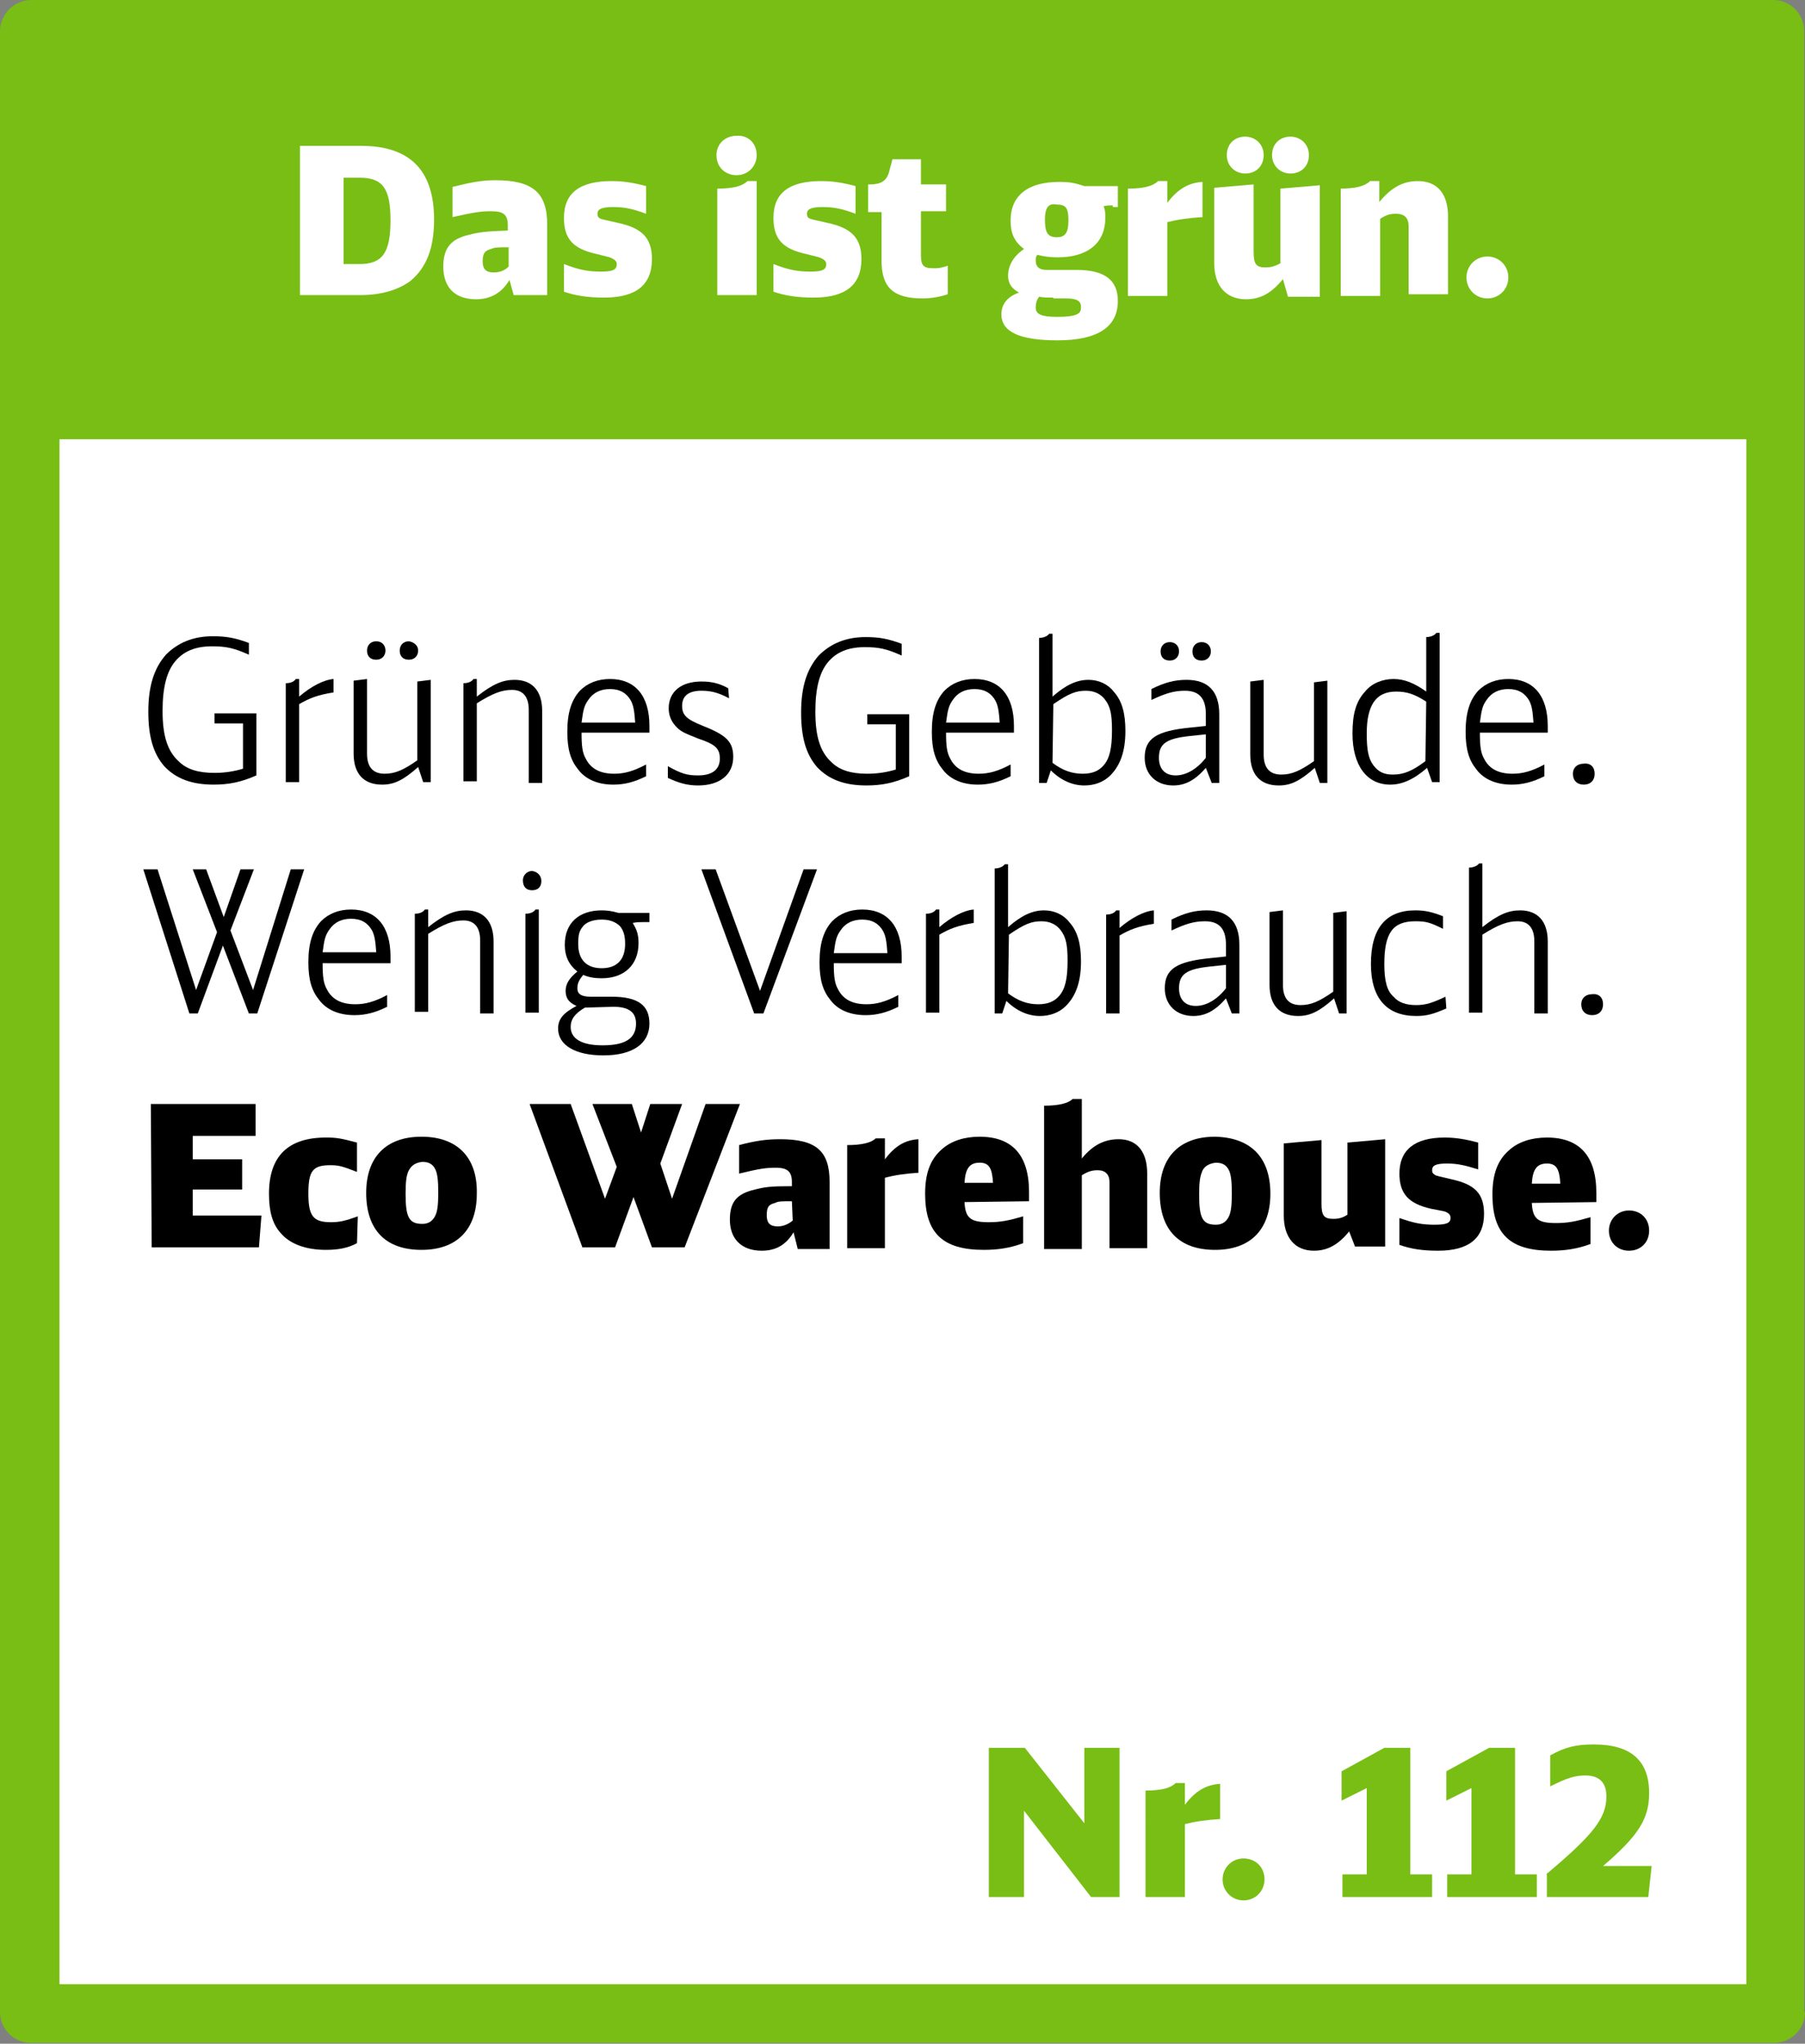 <?xml version="1.0" encoding="utf-8"?>
<!-- Generator: Adobe Illustrator 28.7.1, SVG Export Plug-In . SVG Version: 9.03 Build 54978)  -->
<!DOCTYPE svg PUBLIC "-//W3C//DTD SVG 1.0//EN" "http://www.w3.org/TR/2001/REC-SVG-20010904/DTD/svg10.dtd">
<svg version="1.0" xmlns:x="http://ns.adobe.com/Extensibility/1.0/" xmlns:i="http://ns.adobe.com/AdobeIllustrator/10.0/" xmlns:graph="http://ns.adobe.com/Graphs/1.0/"
	 xmlns="http://www.w3.org/2000/svg" xmlns:xlink="http://www.w3.org/1999/xlink" x="0px" y="0px" width="215.4px" height="243.8px"
	 viewBox="0 0 215.4 243.8" enable-background="new 0 0 215.4 243.8" xml:space="preserve">
<rect x="0" y="0" width="215.4" height="243.8" fill="#808080" stroke="none"/>
<g id="Grundversion">
	<g>
		<path fill="#78BE14" d="M215.4,240c0,2.1-1.7,3.7-3.7,3.7H3.7c-2.1,0-3.7-1.7-3.7-3.7V3.7C0,1.7,1.7,0,3.7,0h207.9
			c2.1,0,3.7,1.7,3.7,3.7V240z"/>
	</g>
	<g>
		<path fill="#FFFFFF" d="M35.8,17.4h7.3c5.8,0,8.7,2.9,8.7,8.8c0,3.4-0.9,5.7-2.8,7.3c-1.5,1.1-3.5,1.7-6,1.7h-7.2V17.4z
			 M42.9,31.5c2.7,0,3.7-1.3,3.7-5.2c0-3.8-0.9-5.1-3.7-5.1H41v10.3H42.9z"/>
		<path fill="#FFFFFF" d="M60.8,33.4c-0.9,1.5-2.2,2.3-4,2.3c-2.5,0-3.9-1.4-3.9-3.9c0-2.2,0.9-3.3,3.1-3.8c1.2-0.3,1.9-0.4,4.6-0.5
			v-0.6c0-1.3-0.5-1.7-2-1.7c-1.2,0-1.9,0.1-4.6,0.7v-3.6c2-0.5,3.4-0.8,5.1-0.8c4.5,0,6.2,1.5,6.2,5.3v8.4h-4L60.8,33.4z
			 M60.7,29.5c-1.4,0-1.6,0-2.1,0.2c-0.8,0.2-1,0.6-1,1.5c0,0.9,0.4,1.3,1.3,1.3c0.7,0,1.3-0.2,1.8-0.7V29.5z"/>
		<path fill="#FFFFFF" d="M67.3,31.5c1.8,0.7,2.9,0.9,4.4,0.9c1.4,0,1.9-0.2,1.9-0.9c0-0.3-0.2-0.5-0.6-0.7
			c-0.2-0.1-0.2-0.1-1.8-0.5c-2.8-0.6-3.9-1.8-3.9-4.3c0-3,1.9-4.4,5.7-4.4c1.4,0,2.6,0.2,4.1,0.6v3.3c-1.6-0.6-2.6-0.8-3.9-0.8
			c-1.3,0-1.9,0.2-1.9,0.8c0,0.3,0.1,0.5,0.4,0.6c0.3,0.1,0.3,0.1,2.1,0.5c2.8,0.6,4,1.8,4,4.3c0,3.1-1.9,4.6-5.7,4.6
			c-1.9,0-3.3-0.2-4.8-0.7V31.5z"/>
		<path fill="#FFFFFF" d="M90.3,18.5c0,1.3-1,2.4-2.4,2.4c-1.4,0-2.4-1-2.4-2.4c0-1.3,1-2.3,2.4-2.3C89.3,16.1,90.3,17.1,90.3,18.5z
			 M85.6,22.5c1.9,0,3-0.3,3.6-0.9h1.1v13.6h-4.7V22.5z"/>
		<path fill="#FFFFFF" d="M92.3,31.5c1.8,0.7,2.9,0.9,4.4,0.9c1.4,0,1.9-0.2,1.9-0.9c0-0.3-0.2-0.5-0.6-0.7
			c-0.2-0.1-0.2-0.1-1.8-0.5c-2.8-0.6-3.9-1.8-3.9-4.3c0-3,1.9-4.4,5.7-4.4c1.4,0,2.6,0.2,4.1,0.6v3.3c-1.6-0.6-2.6-0.8-3.9-0.8
			c-1.3,0-1.9,0.2-1.9,0.8c0,0.3,0.1,0.5,0.4,0.6c0.3,0.1,0.3,0.1,2.1,0.5c2.8,0.6,4,1.8,4,4.3c0,3.1-1.9,4.6-5.7,4.6
			c-1.9,0-3.3-0.2-4.8-0.7V31.5z"/>
		<path fill="#FFFFFF" d="M113.1,35.1c-0.9,0.3-1.9,0.5-3,0.5c-3.5,0-4.9-1.3-4.9-4.5v-5.8h-1.6V22h0.2c1.3,0,2-0.4,2.3-1.5l0.4-1.5
			h3.4v3h3v3.2h-3v5.2c0,1.3,0.3,1.6,1.5,1.6c0.5,0,0.7,0,1.4-0.2l0.3-0.1V35.1z"/>
		<path fill="#FFFFFF" d="M132.8,24.5c-0.4,0-0.7,0-1.1,0.1c0.2,0.5,0.2,0.8,0.2,1.4c0,3-2.1,4.7-5.7,4.7c-0.9,0-1.6-0.1-2.4-0.3
			c-0.2,0.2-0.2,0.4-0.2,0.7c0,0.7,0.4,1.1,1.3,1.1h3.6c3.3,0,4.9,1.2,4.9,3.7c0,3.1-2.4,4.7-7.2,4.7c-4.5,0-6.7-1-6.7-3.1
			c0-1.2,0.7-2.1,2.1-2.6c-0.9-0.5-1.3-1.1-1.3-2c0-1.2,0.6-2.3,1.9-3.2c-1.2-0.9-1.6-1.9-1.6-3.4c0-3,2.1-4.6,5.8-4.6
			c1.2,0,1.8,0.1,3,0.5h4v2.5H132.8z M125.7,35.5c-0.7,0-1.2,0-1.7-0.1c-0.3,0.4-0.4,0.8-0.4,1.3c0,0.8,0.7,1.1,2.6,1.1
			c1.1,0,1.9-0.1,2.3-0.3c0.4-0.2,0.5-0.4,0.5-0.9c0-0.7-0.5-1-1.8-1H125.7z M124.7,26.2c0,1.5,0.3,2.1,1.4,2.1c1,0,1.4-0.5,1.4-2
			c0-1.5-0.3-1.9-1.4-1.9C125.1,24.2,124.7,24.8,124.7,26.2z"/>
		<path fill="#FFFFFF" d="M134.6,22.5c1.9,0,3-0.3,3.6-0.9h1.1v2.6c1.2-1.6,2.5-2.4,4.2-2.5v4.2c-1.7,0.1-3,0.3-4.2,0.6v8.8h-4.7
			V22.5z"/>
		<path fill="#FFFFFF" d="M153.1,33.3c-1.4,1.7-2.7,2.4-4.4,2.4c-2.4,0-3.8-1.6-3.8-4.3v-9l4.7-0.4v8c0,1.5,0.3,1.9,1.4,1.9
			c0.6,0,1.1-0.1,1.8-0.5v-8.9l4.7-0.4v13.3h-3.8L153.1,33.3z M150.8,18.5c0,1.3-0.9,2.2-2.2,2.2c-1.2,0-2.2-0.9-2.2-2.2
			c0-1.3,0.9-2.2,2.2-2.2C149.8,16.3,150.8,17.2,150.8,18.5z M156.2,18.5c0,1.3-0.9,2.2-2.2,2.2c-1.2,0-2.2-0.9-2.2-2.2
			c0-1.3,0.9-2.2,2.2-2.2C155.2,16.3,156.2,17.2,156.2,18.5z"/>
		<path fill="#FFFFFF" d="M159.9,22.5c1.9,0,3-0.3,3.6-0.9h1.1v2.5c1.4-1.7,2.8-2.5,4.6-2.5c2.3,0,3.6,1.5,3.6,4.2v9.3h-4.7V27
			c0-1-0.5-1.5-1.5-1.5c-0.7,0-1.1,0.1-1.9,0.6v9.2h-4.7V22.5z"/>
		<path fill="#FFFFFF" d="M180,33.1c0,1.4-1.1,2.5-2.5,2.5c-1.4,0-2.5-1.1-2.5-2.5c0-1.4,1.1-2.5,2.5-2.5
			C178.9,30.6,180,31.7,180,33.1z"/>
	</g>
	<rect x="7.1" y="52.4" fill="#FFFFFF" width="201.3" height="184.3"/>
</g>
<g id="Text">
	<g>
		<path fill="#78BE14" d="M118,208.5h4.3l7.1,9v-9h4.2v17.8h-3.4l-8-10.3v10.3H118V208.5z"/>
		<path fill="#78BE14" d="M136.7,213.6c1.9,0,3-0.3,3.6-0.9h1.1v2.6c1.2-1.6,2.5-2.4,4.2-2.5v4.2c-1.7,0.1-3,0.3-4.2,0.6v8.7h-4.7
			V213.6z"/>
		<path fill="#78BE14" d="M150.9,224.2c0,1.4-1.1,2.5-2.5,2.5c-1.4,0-2.5-1.1-2.5-2.5c0-1.4,1.1-2.5,2.5-2.5
			S150.9,222.7,150.9,224.2z"/>
		<path fill="#78BE14" d="M160.2,223.6h2.9v-10.3l-3,1.5v-3.5l5.1-2.8h3.1v15.1h2.6v2.7h-10.7V223.6z"/>
		<path fill="#78BE14" d="M172.7,223.6h2.9v-10.3l-3,1.5v-3.5l5.1-2.8h3.1v15.1h2.6v2.7h-10.7V223.6z"/>
		<path fill="#78BE14" d="M184.5,223.6c5.6-4.7,7.2-6.7,7.2-9.3c0-1.6-0.8-2.5-2.5-2.5c-1.3,0-2.2,0.3-4.2,1.3v-3.7
			c1.8-1,3.1-1.3,5.2-1.3c4.4,0,6.6,1.9,6.6,5.8c0,3.1-1.3,5.1-5.5,8.7h5.8l-0.4,3.7h-12.1V223.6z"/>
	</g>
	<g>
		<path d="M29.7,78.1c-1.8-0.8-2.7-1-4.4-1c-2,0-3.4,0.6-4.4,1.8c-1,1.2-1.5,3.1-1.5,5.9c0,3,0.6,4.8,1.9,6c1,1,2.4,1.4,4.3,1.4
			c1.3,0,2.4-0.2,3.4-0.5l0-5.4l-3.4,0l0-1.2l5,0l0,7.4c-1.8,0.8-3.3,1.1-5.1,1.1c-2.6,0-4.5-0.7-5.9-2.2c-1.3-1.5-1.9-3.5-1.9-6.5
			c0-3.1,0.7-5.2,2.1-6.8c1.4-1.4,3.2-2.2,5.6-2.2c1.6,0,2.7,0.2,4.3,0.8L29.7,78.1z"/>
		<path d="M34.1,81.5c0.6,0,1-0.2,1.2-0.5l0.4,0l0,2.1c1.4-1.2,2.9-2,4.1-2.1l0,1.6c-1.9,0.3-2.9,0.7-4.1,1.4l0,9.3l-1.6,0
			L34.1,81.5z"/>
		<path d="M49.9,91.5c-1.8,1.6-2.9,2.1-4.3,2.1c-2.2,0-3.4-1.3-3.4-3.7l0-8.7l1.6-0.2l0,8.9c0,1.6,0.7,2.4,2.1,2.4
			c1.2,0,2.2-0.4,3.9-1.6l0-9.4l1.6-0.2l0,12.2l-0.9,0L49.9,91.5z M46,77.6c0,0.6-0.4,1.1-1.1,1.1c-0.7,0-1.1-0.4-1.1-1.1
			c0-0.6,0.4-1.1,1.1-1.1C45.6,76.5,46,77,46,77.6z M49.9,77.6c0,0.6-0.4,1.1-1.1,1.1c-0.7,0-1.1-0.4-1.1-1.1c0-0.6,0.4-1.1,1.1-1.1
			C49.4,76.6,49.9,77,49.9,77.6z"/>
		<path d="M63.1,84.7c0-1.6-0.7-2.4-2-2.4c-1.2,0-2.3,0.4-4.2,1.6l0,9.3l-1.6,0l0-11.7c0.6,0,1-0.2,1.2-0.5l0.4,0l0,2.1
			c1.9-1.5,3.1-2,4.5-2c2.1,0,3.3,1.3,3.3,3.7l0,8.6l-1.6,0L63.1,84.7z"/>
		<path d="M69.4,87.4c0,1.6,0.1,2.4,0.5,3.1c0.6,1.2,1.7,1.8,3.4,1.8c1.2,0,2.3-0.3,3.8-1.1l0,1.4c-1.4,0.7-2.6,1-3.9,1
			c-1.8,0-3.3-0.6-4.2-1.8c-0.9-1.1-1.3-2.4-1.3-4.5c0-2.3,0.5-3.8,1.5-4.9c0.9-0.9,2.1-1.4,3.6-1.4c3,0,4.7,2,4.7,5.6v0.8
			L69.4,87.4z M75.8,86.2c-0.1-1.4-0.2-2-0.5-2.6c-0.5-0.9-1.3-1.4-2.5-1.4c-1.1,0-2,0.4-2.6,1.3c-0.5,0.7-0.6,1.2-0.8,2.7
			L75.8,86.2z"/>
		<path d="M87,83.3c-1.3-0.7-2.2-0.9-3.3-0.9c-1.5,0-2.3,0.6-2.3,1.8c0,1.1,0.5,1.6,2.5,2.4c2.8,1.1,3.6,1.9,3.6,3.7
			c0,2.1-1.6,3.4-4.2,3.4c-1.3,0-2.3-0.3-3.6-0.9l0-1.4c1.6,0.9,2.3,1.1,3.6,1.1c1.7,0,2.6-0.7,2.6-2c0-1.2-0.5-1.7-2.6-2.4
			c-1.5-0.6-2-0.8-2.5-1.3c-0.6-0.6-1-1.3-1-2.3c0-2,1.5-3.2,3.9-3.2c1.2,0,2.1,0.2,3.2,0.8L87,83.3z"/>
		<path d="M107.6,78.2c-1.8-0.8-2.7-1-4.4-1c-2,0-3.4,0.6-4.4,1.8c-1,1.2-1.5,3.1-1.5,5.9c0,3,0.6,4.8,1.9,6c1,1,2.4,1.4,4.3,1.4
			c1.3,0,2.4-0.2,3.4-0.5l0-5.4l-3.4,0l0-1.2l5,0l0,7.4c-1.8,0.8-3.3,1.1-5.1,1.1c-2.6,0-4.5-0.7-5.9-2.2c-1.3-1.5-1.9-3.5-1.9-6.5
			c0-3.1,0.7-5.2,2.1-6.8c1.4-1.4,3.2-2.2,5.6-2.2c1.6,0,2.7,0.2,4.3,0.8L107.6,78.2z"/>
		<path d="M112.9,87.4c0,1.6,0.1,2.4,0.5,3.1c0.6,1.2,1.7,1.8,3.4,1.8c1.2,0,2.3-0.3,3.8-1.1l0,1.4c-1.4,0.7-2.6,1-3.9,1
			c-1.8,0-3.3-0.6-4.2-1.8c-0.9-1.1-1.3-2.4-1.3-4.5c0-2.3,0.5-3.8,1.5-4.9c0.9-0.9,2.1-1.4,3.6-1.4c3,0,4.7,2,4.7,5.6v0.8
			L112.9,87.4z M119.3,86.2c-0.1-1.4-0.2-2-0.5-2.6c-0.5-0.9-1.3-1.4-2.5-1.4c-1.1,0-2,0.4-2.6,1.3c-0.5,0.7-0.6,1.2-0.8,2.7
			L119.3,86.2z"/>
		<path d="M125.6,83.1c1.6-1.4,2.9-2,4.3-2c1.2,0,2.3,0.5,3,1.4c1,1.1,1.4,2.6,1.4,4.7c0,2.4-0.6,4.1-1.8,5.3
			c-0.8,0.8-1.9,1.2-3.1,1.2c-1.4,0-2.8-0.6-4-1.8l-0.5,1.5l-0.9,0l0-17.3c0.5,0,1-0.2,1.2-0.5l0.4,0L125.6,83.1z M125.6,91
			c1.2,0.9,2.3,1.3,3.6,1.3c1.1,0,1.9-0.3,2.5-1c0.7-0.8,1-2,1-4.2c0-1.9-0.2-2.8-0.8-3.6c-0.5-0.7-1.3-1.1-2.3-1.1
			c-1.2,0-2,0.3-3.9,1.6L125.6,91z"/>
		<path d="M143.9,91.6c-1.3,1.5-2.5,2.1-3.9,2.1c-2,0-3.4-1.3-3.4-3.3c0-2.3,1.4-3.2,5.4-3.6l1.9-0.2l0-1.4c0-1.9-0.8-2.8-2.5-2.8
			c-1.3,0-2.3,0.3-4,1.1l0-1.3c1.6-0.8,2.8-1.1,4.2-1.1c2.6,0,3.9,1.4,3.9,4.1l0,8.2l-0.9,0L143.9,91.6z M142,87.8
			c-2.8,0.3-3.7,0.9-3.7,2.6c0,1.3,0.7,2.1,2,2.1c1.2,0,2.5-0.7,3.6-2.1l0-2.8L142,87.8z M140.7,77.7c0,0.6-0.4,1.1-1.1,1.1
			c-0.7,0-1.1-0.4-1.1-1.1c0-0.6,0.4-1.1,1.1-1.1C140.2,76.6,140.7,77,140.7,77.7z M144.5,77.7c0,0.6-0.4,1.1-1.1,1.1
			c-0.7,0-1.1-0.4-1.1-1.1c0-0.6,0.4-1.1,1.1-1.1C144.1,76.6,144.5,77.1,144.5,77.7z"/>
		<path d="M156.9,91.6c-1.8,1.6-2.9,2.1-4.3,2.1c-2.2,0-3.4-1.3-3.4-3.7l0-8.7l1.6-0.2l0,8.9c0,1.6,0.7,2.4,2.1,2.4
			c1.2,0,2.2-0.4,3.9-1.6l0-9.4l1.6-0.2l0,12.2l-0.9,0L156.9,91.6z"/>
		<path d="M170.3,91.6c-1.6,1.4-3,2-4.4,2c-2.8,0-4.5-2.3-4.5-6.1c0-2.3,0.4-3.8,1.5-5c0.8-1,2.1-1.5,3.4-1.5c1.3,0,2.5,0.5,3.9,1.5
			l0-6.5c0.5,0,1-0.2,1.2-0.5l0.4,0l0,17.8l-0.9,0L170.3,91.6z M170.2,83.7c-1.4-0.9-2.3-1.2-3.6-1.2c-1.2,0-2.1,0.4-2.7,1.3
			c-0.5,0.8-0.8,1.9-0.8,3.7c0,2,0.2,3,0.8,3.8c0.6,0.8,1.3,1.1,2.3,1.1c1.3,0,2.3-0.4,3.9-1.6L170.2,83.7z"/>
		<path d="M176.6,87.4c0,1.6,0.1,2.4,0.5,3.1c0.6,1.2,1.7,1.8,3.4,1.8c1.2,0,2.3-0.3,3.8-1.1l0,1.4c-1.4,0.7-2.6,1-3.9,1
			c-1.8,0-3.3-0.6-4.2-1.8c-0.9-1.1-1.3-2.4-1.3-4.5c0-2.3,0.5-3.8,1.5-4.9c0.9-0.9,2.1-1.4,3.6-1.4c3,0,4.7,2,4.7,5.6v0.8
			L176.6,87.4z M183,86.2c-0.1-1.4-0.2-2-0.5-2.6c-0.5-0.9-1.3-1.4-2.5-1.4c-1.1,0-2,0.4-2.6,1.3c-0.5,0.7-0.6,1.2-0.8,2.7L183,86.2
			z"/>
		<path d="M190.3,92.3c0,0.8-0.5,1.3-1.3,1.3s-1.3-0.5-1.3-1.3c0-0.7,0.5-1.2,1.3-1.2C189.8,91,190.3,91.5,190.3,92.3z"/>
		<path d="M17.1,103.7l1.7,0l4.6,14.4l2.5-6.9l-2.9-7.5l1.6,0l2.1,5.7l2-5.7l1.6,0l-2.8,7.3l2.7,7.1l4.5-14.4l1.6,0l-5.6,17.2l-1,0
			l-3.1-8.1l-3,8.1l-1,0L17.1,103.7z"/>
		<path d="M38.5,114.9c0,1.6,0.1,2.4,0.5,3.1c0.6,1.2,1.7,1.8,3.4,1.8c1.2,0,2.3-0.3,3.8-1.1l0,1.4c-1.4,0.7-2.6,1-3.9,1
			c-1.8,0-3.3-0.6-4.2-1.8c-0.9-1.1-1.3-2.4-1.3-4.5c0-2.3,0.5-3.8,1.5-4.9c0.9-0.9,2.1-1.4,3.6-1.4c3,0,4.7,2,4.7,5.6l0,0.8
			L38.5,114.9z M44.9,113.6c-0.1-1.4-0.2-2-0.5-2.6c-0.5-0.9-1.3-1.4-2.5-1.4c-1.1,0-2,0.4-2.6,1.3c-0.5,0.7-0.6,1.2-0.8,2.7
			L44.9,113.6z"/>
		<path d="M57.3,112.2c0-1.6-0.7-2.4-2-2.4c-1.2,0-2.3,0.4-4.2,1.6l0,9.3l-1.6,0l0-11.7c0.6,0,1-0.2,1.2-0.5l0.4,0l0,2.1
			c1.9-1.5,3.1-2,4.5-2c2.1,0,3.3,1.3,3.3,3.7l0,8.6l-1.6,0L57.3,112.2z"/>
		<path d="M64.6,105.1c0,0.7-0.4,1.1-1.1,1.1c-0.7,0-1.1-0.4-1.1-1.2c0-0.6,0.5-1.1,1.1-1.1C64.2,104,64.6,104.5,64.6,105.1z
			 M62.7,109c0.6,0,1-0.2,1.2-0.5h0.4l0,12.3l-1.6,0L62.7,109z"/>
		<path d="M76.7,110c-0.4,0-0.7,0-1.2,0.1c0.5,0.8,0.7,1.4,0.7,2.4c0,2.6-1.7,4.2-4.4,4.2c-0.8,0-1.5-0.1-2.2-0.4
			c-0.5,0.6-0.7,1-0.7,1.6c0,0.7,0.5,1,1.6,1l2.5,0c3.1,0,4.5,1,4.5,3.2c0,2.4-2,3.8-5.5,3.8c-3.3,0-5.4-1.2-5.4-3.2
			c0-1.2,0.7-1.9,2.2-2.7c-0.9-0.4-1.3-0.9-1.3-1.8c0-0.8,0.4-1.5,1.4-2.3c-1-0.8-1.5-1.8-1.5-3.2c0-2.6,1.7-4.1,4.4-4.1
			c0.7,0,1.3,0.1,2,0.3l3.7,0l0,1.1L76.7,110z M69.8,120.2c-1.2,0.7-1.7,1.4-1.7,2.3c0,1.4,1.3,2.2,3.8,2.2c2.7,0,4-0.8,4-2.6
			c0-1.3-0.8-2-2.7-2L69.8,120.2z M69.5,110.6c-0.4,0.5-0.5,1-0.5,2c0,1.9,1,2.9,2.8,2.9c1.8,0,2.8-1,2.8-2.9c0-1-0.2-1.6-0.6-2.1
			c-0.5-0.5-1.2-0.8-2.2-0.8C70.8,109.7,69.9,110,69.5,110.6z"/>
		<path d="M83.7,103.7l1.7,0l5.3,14.5l5.2-14.5l1.6,0l-6.4,17.2l-1.1,0L83.7,103.7z"/>
		<path d="M99.5,114.9c0,1.6,0.1,2.4,0.5,3.1c0.6,1.2,1.7,1.8,3.4,1.8c1.2,0,2.3-0.3,3.8-1.1l0,1.4c-1.4,0.7-2.6,1-3.9,1
			c-1.8,0-3.3-0.6-4.2-1.8c-0.9-1.1-1.3-2.4-1.3-4.5c0-2.3,0.5-3.8,1.5-4.9c0.9-0.9,2.1-1.4,3.6-1.4c3,0,4.7,2,4.7,5.6l0,0.8
			L99.5,114.9z M105.9,113.7c-0.1-1.4-0.2-2-0.5-2.6c-0.5-0.9-1.3-1.4-2.5-1.4c-1.1,0-2,0.4-2.6,1.3c-0.5,0.7-0.6,1.2-0.8,2.7
			L105.9,113.7z"/>
		<path d="M110.5,109c0.6,0,1-0.2,1.2-0.5h0.4l0,2.1c1.4-1.2,2.9-2,4.1-2.1l0,1.6c-1.9,0.3-2.9,0.7-4.1,1.4l0,9.3l-1.6,0L110.5,109z
			"/>
		<path d="M120.3,110.6c1.6-1.4,2.9-2,4.3-2c1.2,0,2.3,0.5,3,1.4c1,1.1,1.4,2.6,1.4,4.7c0,2.4-0.6,4.1-1.8,5.3
			c-0.8,0.8-1.9,1.2-3.1,1.2c-1.4,0-2.8-0.6-4-1.8l-0.5,1.5l-0.9,0l0-17.3c0.5,0,1-0.2,1.2-0.5l0.4,0L120.3,110.6z M120.3,118.5
			c1.2,0.9,2.3,1.3,3.6,1.3c1.1,0,1.9-0.3,2.5-1c0.7-0.8,1-2,1-4.2c0-1.9-0.2-2.8-0.8-3.6c-0.5-0.7-1.3-1.1-2.3-1.1
			c-1.2,0-2,0.3-3.9,1.6L120.3,118.5z"/>
		<path d="M132,109.1c0.6,0,1-0.2,1.2-0.5h0.4l0,2.1c1.4-1.2,2.9-2,4.1-2.1l0,1.6c-1.9,0.3-2.9,0.7-4.1,1.4l0,9.3l-1.6,0L132,109.1z
			"/>
		<path d="M146.3,119.1c-1.3,1.5-2.5,2.1-3.9,2.1c-2,0-3.4-1.3-3.4-3.3c0-2.3,1.4-3.2,5.4-3.6l1.9-0.2l0-1.4c0-1.9-0.8-2.8-2.5-2.8
			c-1.3,0-2.3,0.3-4,1.1l0-1.3c1.6-0.8,2.8-1.1,4.2-1.1c2.6,0,3.9,1.4,3.9,4.1l0,8.2l-0.9,0L146.3,119.1z M144.4,115.3
			c-2.8,0.3-3.7,0.9-3.7,2.6c0,1.3,0.7,2.1,2,2.1c1.2,0,2.5-0.7,3.6-2.1l0-2.8L144.4,115.3z"/>
		<path d="M159.2,119.1c-1.8,1.6-2.9,2.1-4.3,2.1c-2.2,0-3.4-1.3-3.4-3.7l0-8.7l1.6-0.2l0,8.9c0,1.6,0.7,2.4,2.1,2.4
			c1.2,0,2.2-0.4,3.9-1.6l0-9.4l1.6-0.2l0,12.2l-0.9,0L159.2,119.1z"/>
		<path d="M172.6,120.3c-1.6,0.7-2.4,0.9-3.6,0.9c-3.5,0-5.4-2.1-5.4-6.2c0-4.3,1.8-6.4,5.3-6.4c1.2,0,2,0.2,3.3,0.7l0,1.5
			c-1.6-0.8-2.1-0.9-3.3-0.9c-2.7,0-3.7,1.4-3.7,5.1c0,2,0.3,3.2,1.1,3.9c0.6,0.7,1.5,1,2.7,1c1.2,0,2-0.3,3.5-1L172.6,120.3z"/>
		<path d="M183.1,112.3c0-1.6-0.7-2.4-2-2.4c-1.2,0-2.3,0.4-4.2,1.6l0,9.3l-1.6,0l0-17.3c0.5,0,1-0.2,1.2-0.5l0.4,0l0,7.6
			c1.9-1.5,3.1-2,4.5-2c2.1,0,3.3,1.3,3.3,3.7l0,8.6l-1.6,0L183.1,112.3z"/>
		<path d="M191.3,119.8c0,0.8-0.5,1.3-1.3,1.3s-1.3-0.5-1.3-1.3c0-0.7,0.5-1.2,1.3-1.2C190.8,118.5,191.3,119,191.3,119.8z"/>
		<path d="M18,131.7l12.5,0l0,3.8l-7.5,0l0,2.8l5.9,0l0,3.6l-5.9,0l0,3.1l8.2,0l-0.3,3.8l-12.8,0L18,131.7z"/>
		<path d="M42.6,148.3c-1.1,0.6-2.3,0.8-3.7,0.8c-2.4,0-4.3-0.7-5.4-2c-1-1.1-1.4-2.6-1.4-4.7c0-4.5,2.3-6.7,6.8-6.7
			c1.3,0,1.8,0.1,3.7,0.6l0,3.5c-1.8-0.7-2.2-0.8-3.2-0.8c-2.1,0-2.6,0.7-2.6,3.4c0,2.7,0.6,3.4,2.7,3.4c1.1,0,1.8-0.2,3.2-0.7
			L42.6,148.3z"/>
		<path d="M56.9,142.4c0,4.3-2.4,6.7-6.6,6.7c-4.3,0-6.6-2.4-6.6-6.8c0-4.3,2.4-6.7,6.6-6.7C54.6,135.6,57,138.1,56.9,142.4z
			 M48.7,139.8c-0.2,0.5-0.3,1.2-0.3,2.6c0,2.8,0.4,3.6,2,3.6c0.8,0,1.3-0.4,1.6-1.1c0.2-0.5,0.3-1.2,0.3-2.6c0-1.5-0.1-2.2-0.3-2.7
			c-0.3-0.7-0.8-1-1.6-1C49.5,138.7,49,139.1,48.7,139.8z"/>
		<path d="M63.2,131.7l4.9,0l4.1,11.3l1.4-3.8l-2.9-7.5l4.7,0l1.1,3.4l1.1-3.4l3.8,0l-2.6,7.1l1.4,4.2l4-11.3l4.1,0l-6.6,17.1
			l-3.9,0l-2.2-6l-2.2,6l-3.9,0L63.2,131.7z"/>
		<path d="M94.7,147c-0.9,1.5-2.1,2.2-3.8,2.2c-2.4,0-3.8-1.4-3.8-3.7c0-2.1,0.8-3.1,3-3.6c1.2-0.3,1.8-0.4,4.4-0.4v-0.5
			c0-1.2-0.5-1.7-1.9-1.7c-1.2,0-1.9,0.1-4.4,0.7l0-3.4c1.9-0.5,3.2-0.7,4.9-0.7c4.3,0,5.9,1.4,5.9,5.1l0,8l-3.8,0L94.7,147z
			 M94.5,143.3c-1.3,0-1.6,0-2,0.2c-0.8,0.2-1,0.5-1,1.5c0,0.9,0.4,1.3,1.3,1.3c0.6,0,1.2-0.2,1.8-0.7L94.5,143.3z"/>
		<path d="M101.1,136.6c1.8,0,2.9-0.3,3.4-0.8l1.1,0l0,2.5c1.2-1.6,2.4-2.3,4-2.4l0,4c-1.6,0.1-2.9,0.3-4,0.6l0,8.4l-4.5,0
			L101.1,136.6z"/>
		<path d="M115.1,143.4c0.1,1.9,0.7,2.4,2.9,2.4c1.4,0,2.4-0.2,4.1-0.7l0,3.2c-1.6,0.6-3.1,0.8-4.7,0.8c-4.9,0-7-2-7-6.7
			c0-2.4,0.6-4.1,2-5.3c1.1-1,2.7-1.5,4.5-1.5c3.9,0,5.9,2.2,5.9,6.6l0,1.1L115.1,143.4z M118.5,141.1c-0.1-1.8-0.5-2.4-1.6-2.4
			c-1.2,0-1.7,0.7-1.8,2.4L118.5,141.1z"/>
		<path d="M124.6,131.9c1.8,0,2.9-0.3,3.4-0.8l1.1,0l0,7.1c1.3-1.6,2.7-2.3,4.4-2.3c2.2,0,3.4,1.5,3.4,4.1l0,8.9l-4.5,0l0-7.9
			c0-0.9-0.5-1.4-1.4-1.4c-0.6,0-1.1,0.1-1.9,0.6l0,8.8l-4.5,0L124.6,131.9z"/>
		<path d="M151.6,142.4c0,4.3-2.4,6.7-6.6,6.7c-4.3,0-6.6-2.4-6.6-6.8c0-4.3,2.4-6.7,6.6-6.7C149.3,135.7,151.6,138.1,151.6,142.4z
			 M143.4,139.9c-0.2,0.5-0.3,1.2-0.3,2.6c0,2.8,0.4,3.6,2,3.6c0.8,0,1.3-0.4,1.6-1.1c0.2-0.5,0.3-1.2,0.3-2.6
			c0-1.5-0.1-2.2-0.3-2.7c-0.3-0.7-0.8-1-1.6-1C144.2,138.8,143.6,139.2,143.4,139.9z"/>
		<path d="M161,146.9c-1.3,1.6-2.6,2.3-4.2,2.3c-2.3,0-3.6-1.6-3.6-4.2l0-8.6l4.5-0.4l0,7.6c0,1.4,0.3,1.8,1.4,1.8
			c0.6,0,1.1-0.1,1.7-0.5l0-8.6l4.5-0.4l0,12.8l-3.6,0L161,146.9z"/>
		<path d="M167,145.3c1.7,0.6,2.7,0.8,4.2,0.8c1.4,0,1.9-0.2,1.9-0.8c0-0.3-0.1-0.5-0.5-0.7c-0.2-0.1-0.2-0.1-1.8-0.4
			c-2.7-0.6-3.8-1.8-3.8-4.2c0-2.8,1.8-4.3,5.4-4.3c1.3,0,2.5,0.2,4,0.6l0,3.2c-1.6-0.5-2.5-0.7-3.7-0.7c-1.3,0-1.8,0.2-1.8,0.8
			c0,0.3,0.1,0.4,0.4,0.6c0.3,0.1,0.3,0.1,2,0.5c2.7,0.6,3.8,1.7,3.8,4.1c0,2.9-1.8,4.4-5.5,4.4c-1.8,0-3.2-0.2-4.6-0.7L167,145.3z"
			/>
		<path d="M182.8,143.5c0.1,1.9,0.7,2.4,2.9,2.4c1.4,0,2.4-0.2,4.1-0.7l0,3.2c-1.6,0.6-3.1,0.8-4.7,0.8c-4.9,0-7-2-7-6.7
			c0-2.4,0.6-4.1,2-5.3c1.1-1,2.7-1.5,4.5-1.5c3.9,0,5.9,2.2,5.9,6.6l0,1.1L182.8,143.5z M186.2,141.2c-0.1-1.8-0.5-2.4-1.6-2.4
			c-1.2,0-1.7,0.7-1.8,2.4L186.2,141.2z"/>
		<path d="M196.8,146.8c0,1.4-1,2.4-2.4,2.4c-1.4,0-2.4-1-2.4-2.4c0-1.3,1-2.4,2.4-2.4C195.8,144.4,196.8,145.4,196.8,146.8z"/>
	</g>
</g>
<g id="Logo_DB">
</g>
<g id="Hilfslinien">
</g>
<g id="Achtung_x21__x21_">
</g>
</svg>
